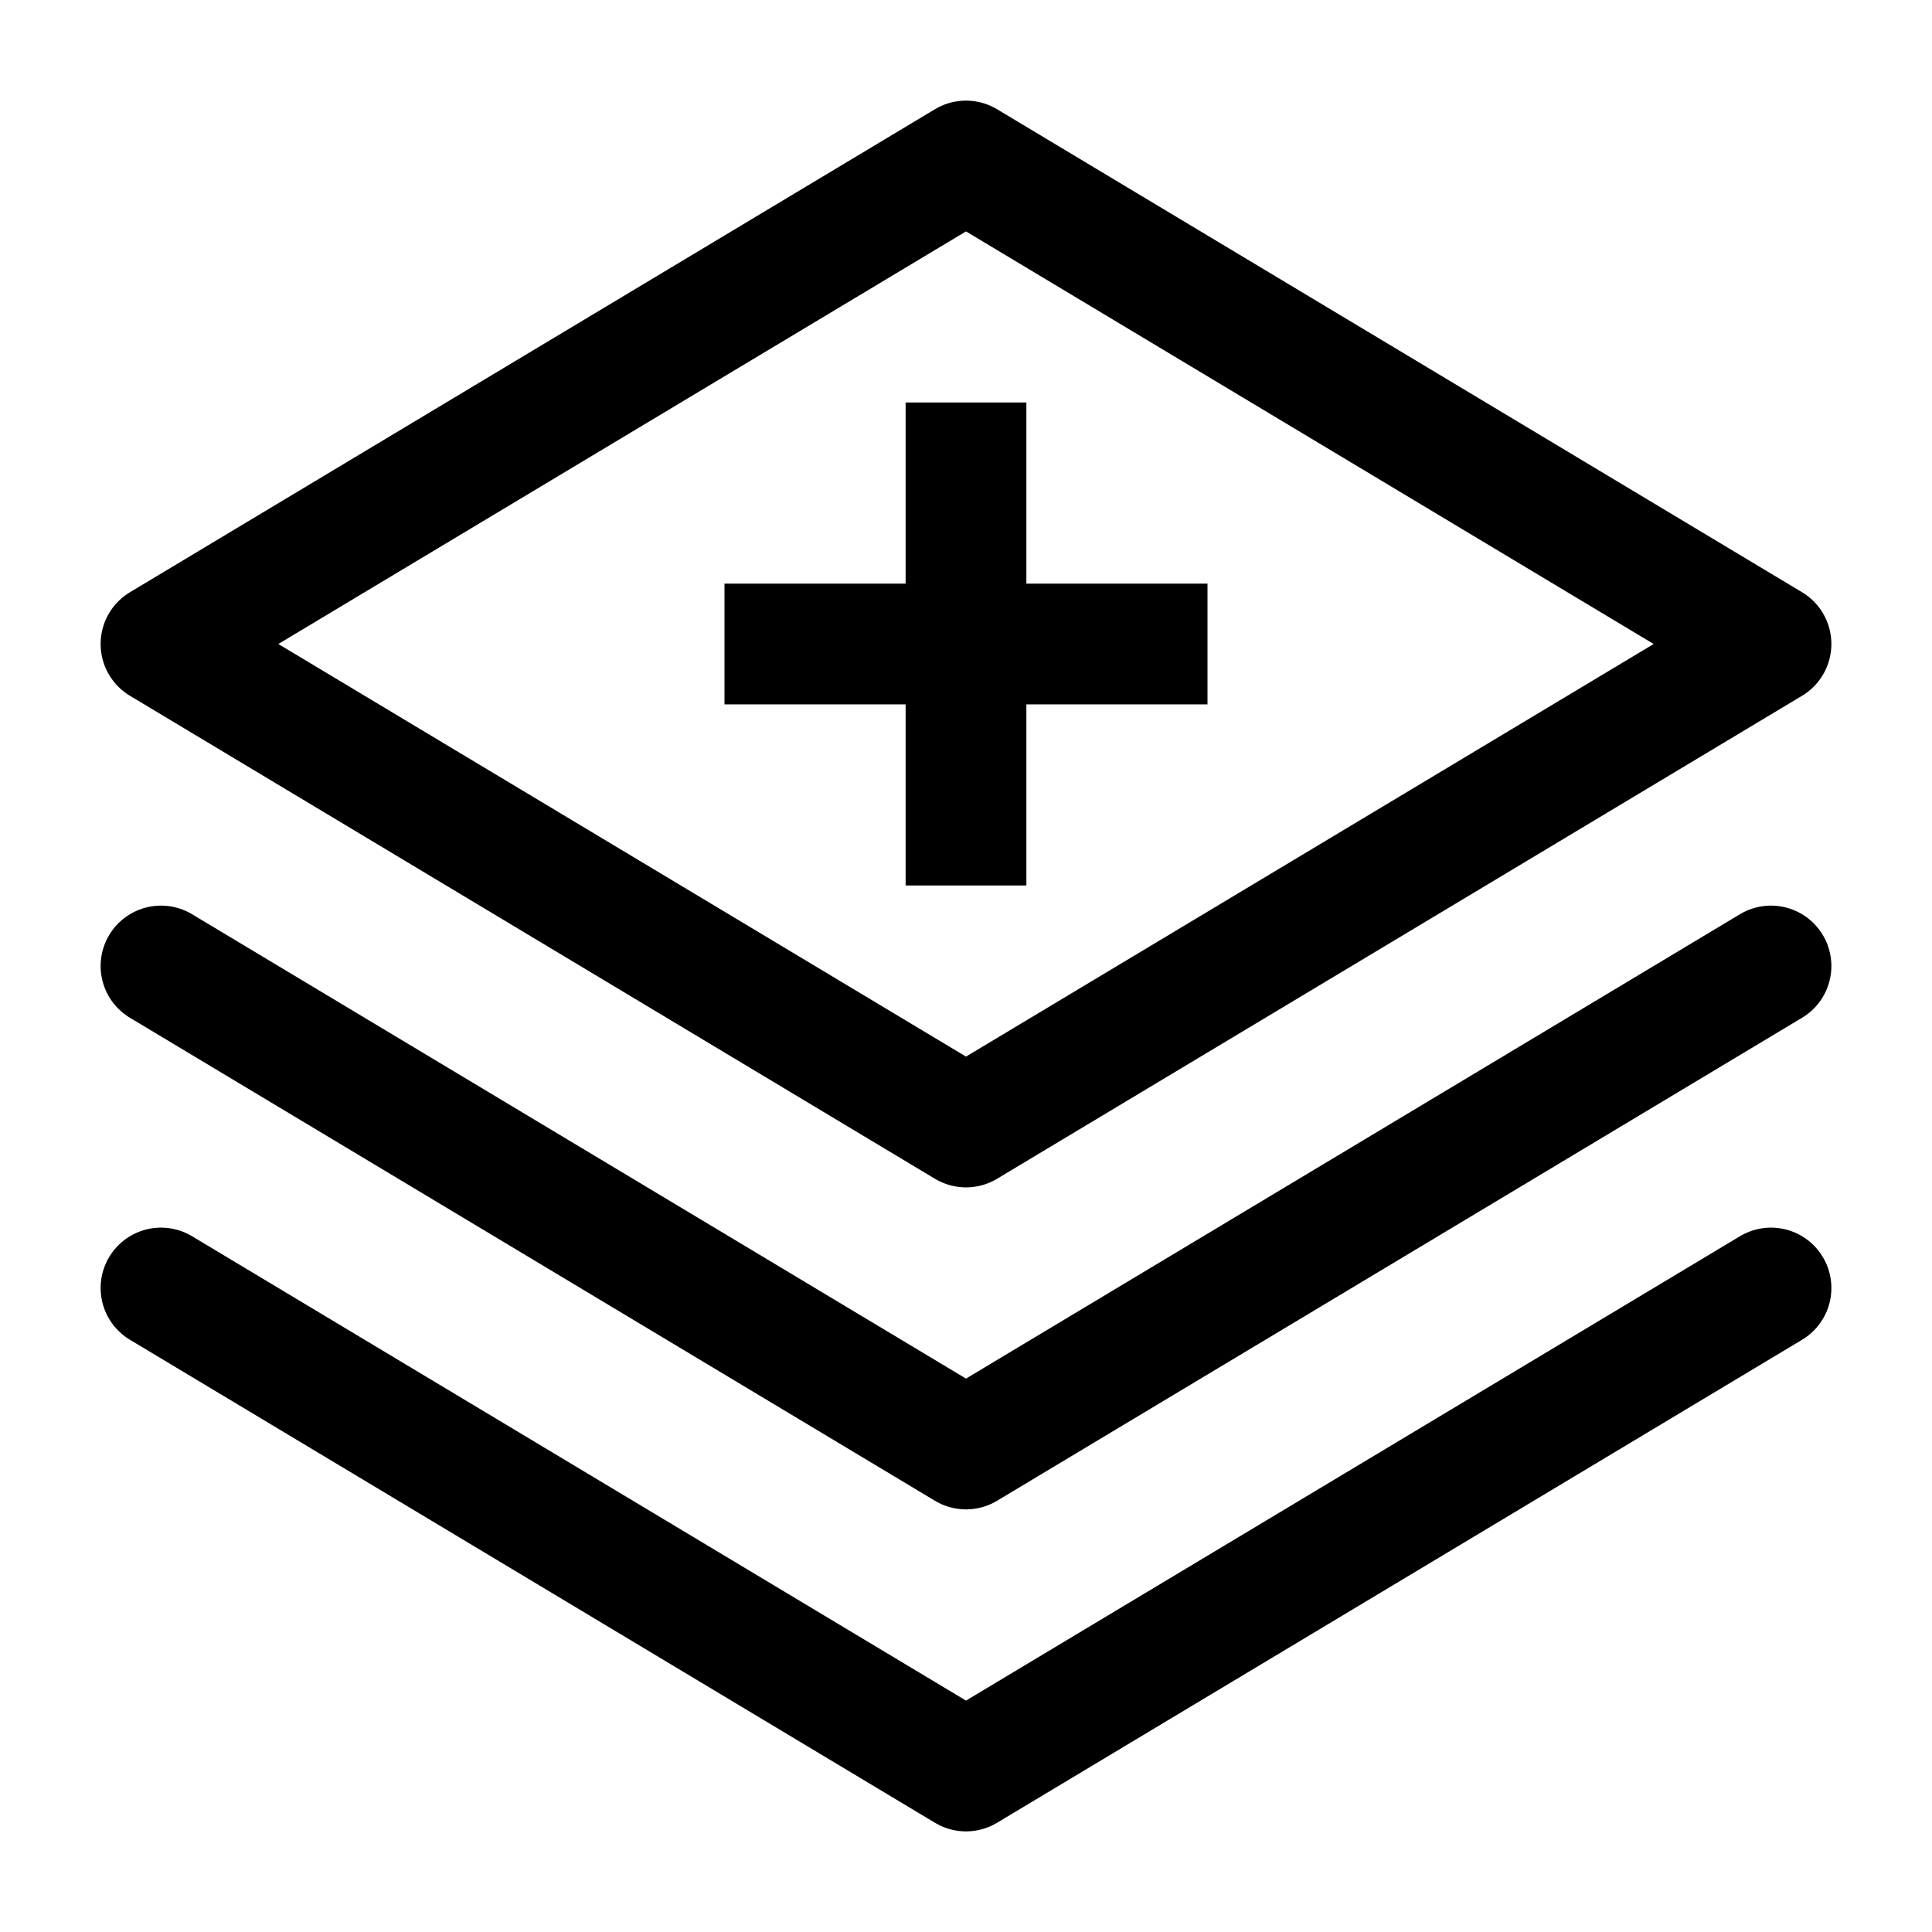 <svg width="96" height="96" viewBox="0 0 24 24" fill="none" xmlns="http://www.w3.org/2000/svg" data-reactroot="">
<path stroke-linejoin="round" stroke-linecap="round" stroke-miterlimit="10" stroke-width="1.5" stroke="#000000" d="M22 12L12 18L2 12"></path>
<path stroke-linejoin="round" stroke-linecap="round" stroke-miterlimit="10" stroke-width="1.5" stroke="#000000" d="M22 16L12 22L2 16"></path>
<path stroke-linejoin="round" stroke-linecap="round" stroke-miterlimit="10" stroke-width="1.5" stroke="#000000" fill="none" d="M22 8L12 14L2 8L12 2L22 8Z"></path>
<path stroke-linejoin="round" stroke-miterlimit="10" stroke-width="1.5" stroke="#000000" d="M9 8H15"></path>
<path stroke-linejoin="round" stroke-miterlimit="10" stroke-width="1.5" stroke="#000000" d="M12 5V11"></path>
</svg>
